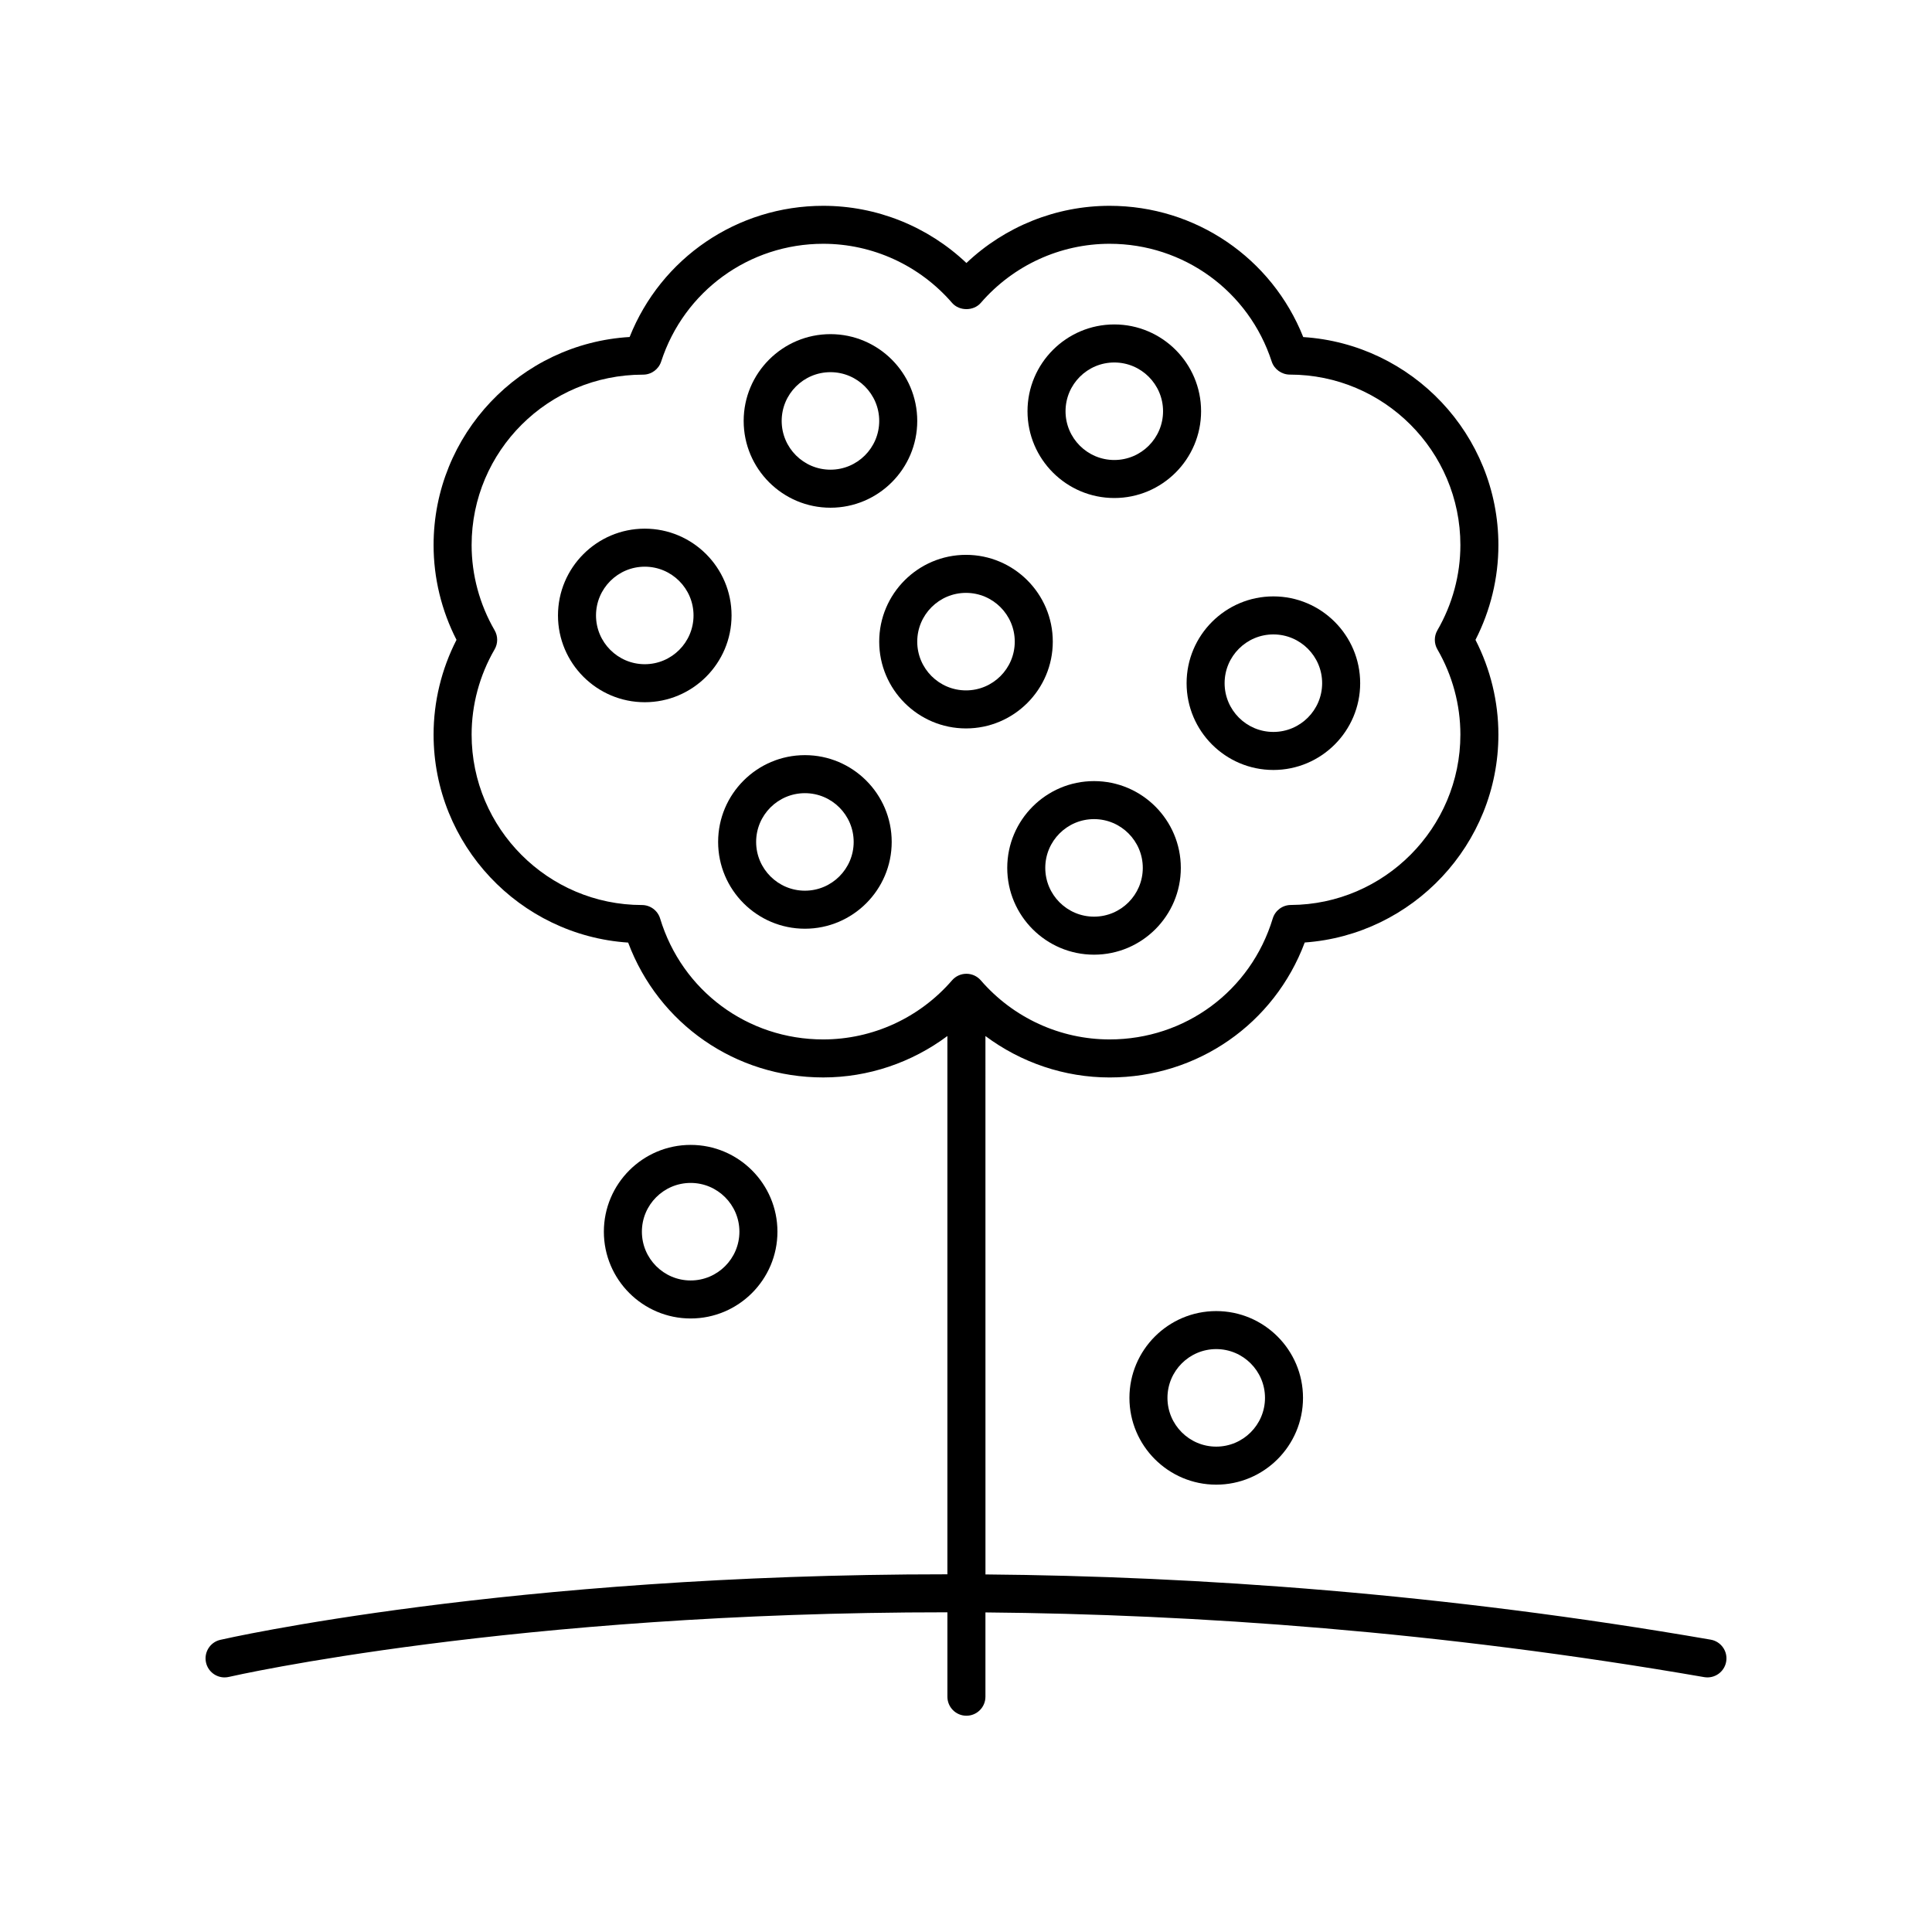<?xml version="1.0" encoding="UTF-8"?>
<!-- Uploaded to: SVG Repo, www.svgrepo.com, Generator: SVG Repo Mixer Tools -->
<svg fill="#000000" width="800px" height="800px" version="1.1" viewBox="144 144 512 512" xmlns="http://www.w3.org/2000/svg">
 <g>
  <path d="m350.03 470.41c0-12.68-10.316-23-23-23-12.68 0-23 10.316-23 23 0 12.684 10.316 23 23 23s23-10.316 23-23zm-35.922 0c0-7.125 5.797-12.922 12.922-12.922s12.922 5.797 12.922 12.922-5.797 12.926-12.922 12.926-12.922-5.801-12.922-12.926z"/>
  <path d="m443.31 514.45c0 12.68 10.316 23 23 23s23-10.316 23-23c0-12.684-10.316-23-23-23s-23 10.316-23 23zm35.926 0c0 7.125-5.797 12.922-12.926 12.922-7.125 0-12.922-5.797-12.922-12.922s5.797-12.926 12.922-12.926 12.926 5.801 12.926 12.926z"/>
  <path d="m439.3 275.98c12.68 0 23-10.316 23-23 0-12.68-10.316-23-23-23-12.68 0-23 10.316-23 23 0 12.684 10.316 23 23 23zm0-35.918c7.125 0 12.922 5.797 12.922 12.922s-5.797 12.922-12.922 12.922-12.922-5.797-12.922-12.922c0-7.129 5.793-12.922 12.922-12.922z"/>
  <path d="m423 314.04c0-12.68-10.316-23-23-23-12.68 0-23 10.316-23 23 0.004 12.684 10.32 23 23.004 23 12.68 0 22.996-10.316 22.996-23zm-35.922 0c0-7.125 5.797-12.922 12.922-12.922s12.922 5.797 12.922 12.922c0.004 7.129-5.793 12.922-12.918 12.922-7.129 0-12.926-5.793-12.926-12.922z"/>
  <path d="m364.08 278.55c12.68 0 23-10.316 23-23 0-12.68-10.316-23-23-23s-23 10.316-23 23c0 12.684 10.316 23 23 23zm0-35.922c7.125 0 12.922 5.797 12.922 12.922s-5.797 12.922-12.922 12.922-12.926-5.797-12.926-12.922 5.797-12.922 12.926-12.922z"/>
  <path d="m481.46 348.05c12.68 0 23-10.316 23-23 0-12.68-10.316-23-23-23-12.684 0-23 10.316-23 23 0 12.684 10.316 23 23 23zm0-35.922c7.125 0 12.922 5.797 12.922 12.922s-5.797 12.922-12.922 12.922c-7.125 0.004-12.926-5.793-12.926-12.918 0-7.129 5.801-12.926 12.926-12.926z"/>
  <path d="m433.93 351c-12.68 0-23 10.316-23 23s10.316 23 23 23c12.68 0 23-10.316 23-23s-10.316-23-23-23zm0 35.922c-7.125 0-12.922-5.797-12.922-12.926 0-7.125 5.797-12.922 12.922-12.922s12.922 5.797 12.922 12.922c0 7.129-5.793 12.926-12.922 12.926z"/>
  <path d="m357.31 344.12c-12.684 0-23 10.316-23 23 0 12.68 10.316 23 23 23 12.68 0 23-10.316 23-23s-10.32-23-23-23zm0 35.922c-7.125 0-12.926-5.797-12.926-12.922s5.797-12.922 12.926-12.922c7.125 0 12.922 5.797 12.922 12.922s-5.797 12.922-12.922 12.922z"/>
  <path d="m314.87 284.1c-12.68 0-23 10.316-23 23 0 12.68 10.32 22.996 23 22.996 12.68 0 23-10.316 23-23 0-12.68-10.316-22.996-23-22.996zm0 35.922c-7.125 0-12.922-5.797-12.922-12.922s5.797-12.922 12.922-12.922 12.922 5.797 12.922 12.922-5.797 12.922-12.922 12.922z"/>
  <path d="m203.51 588.53c0.379 0 0.766-0.043 1.152-0.133 1.105-0.258 75.391-17.148 190.41-17.121v22.371c0 2.781 2.254 5.039 5.039 5.039 2.781 0 5.039-2.254 5.039-5.039v-22.34c55.68 0.492 120.31 5.004 190.48 17.148 2.742 0.469 5.348-1.363 5.824-4.106 0.477-2.742-1.363-5.348-4.106-5.824-70.77-12.25-135.98-16.797-192.19-17.285l-0.008-142.68c9.453 7.043 20.953 10.977 32.914 10.977 23.293 0 43.637-14.23 51.703-35.766 28.613-2.031 51.324-26.023 51.324-55.098 0-8.711-2.094-17.332-6.074-25.105 3.981-7.777 6.074-16.398 6.074-25.105 0-29.266-22.875-53.293-51.719-55.137-8.328-20.945-28.52-34.785-51.309-34.785-14.172 0-27.727 5.465-37.953 15.156-10.227-9.691-23.781-15.156-37.953-15.156-22.785 0-42.969 13.828-51.301 34.766-28.934 1.711-51.953 25.797-51.953 55.152 0 8.707 2.094 17.332 6.074 25.105-3.981 7.773-6.074 16.395-6.074 25.105 0 29.215 22.812 53.223 51.562 55.125 8.07 21.523 28.41 35.738 51.691 35.738 11.965 0 23.461-3.934 32.914-10.977v142.65c-116.36-0.02-191.59 17.113-192.71 17.375-2.707 0.633-4.387 3.344-3.754 6.055 0.547 2.328 2.617 3.894 4.906 3.894zm158.65-169.07c-20.035 0-37.406-12.875-43.219-32.043-0.645-2.121-2.602-3.57-4.816-3.574-24.891-0.02-45.141-20.285-45.141-45.172 0-7.894 2.106-15.703 6.094-22.582 0.906-1.562 0.906-3.492 0-5.055-3.984-6.879-6.094-14.688-6.094-22.582 0-24.902 20.25-45.164 45.418-45.164h0.023c2.184 0 4.117-1.406 4.793-3.481 6.07-18.66 23.324-31.199 42.945-31.199 13.086 0 25.531 5.707 34.141 15.656 1.914 2.215 5.707 2.215 7.621 0 8.609-9.949 21.055-15.656 34.141-15.656 19.613 0 36.871 12.535 42.945 31.191 0.676 2.074 2.648 3.477 4.832 3.477 24.91 0 45.176 20.266 45.176 45.176 0 7.891-2.109 15.699-6.094 22.582-0.906 1.562-0.906 3.492 0 5.055 3.988 6.879 6.094 14.688 6.094 22.582 0 24.77-20.156 45.027-44.934 45.16-2.211 0.012-4.152 1.461-4.793 3.578-5.812 19.172-23.184 32.051-43.227 32.051-13.086 0-25.531-5.707-34.141-15.656-0.957-1.105-2.348-1.742-3.812-1.742-1.461 0-2.856 0.633-3.812 1.742-8.609 9.949-21.055 15.656-34.141 15.656z"/>
 </g>
</svg>